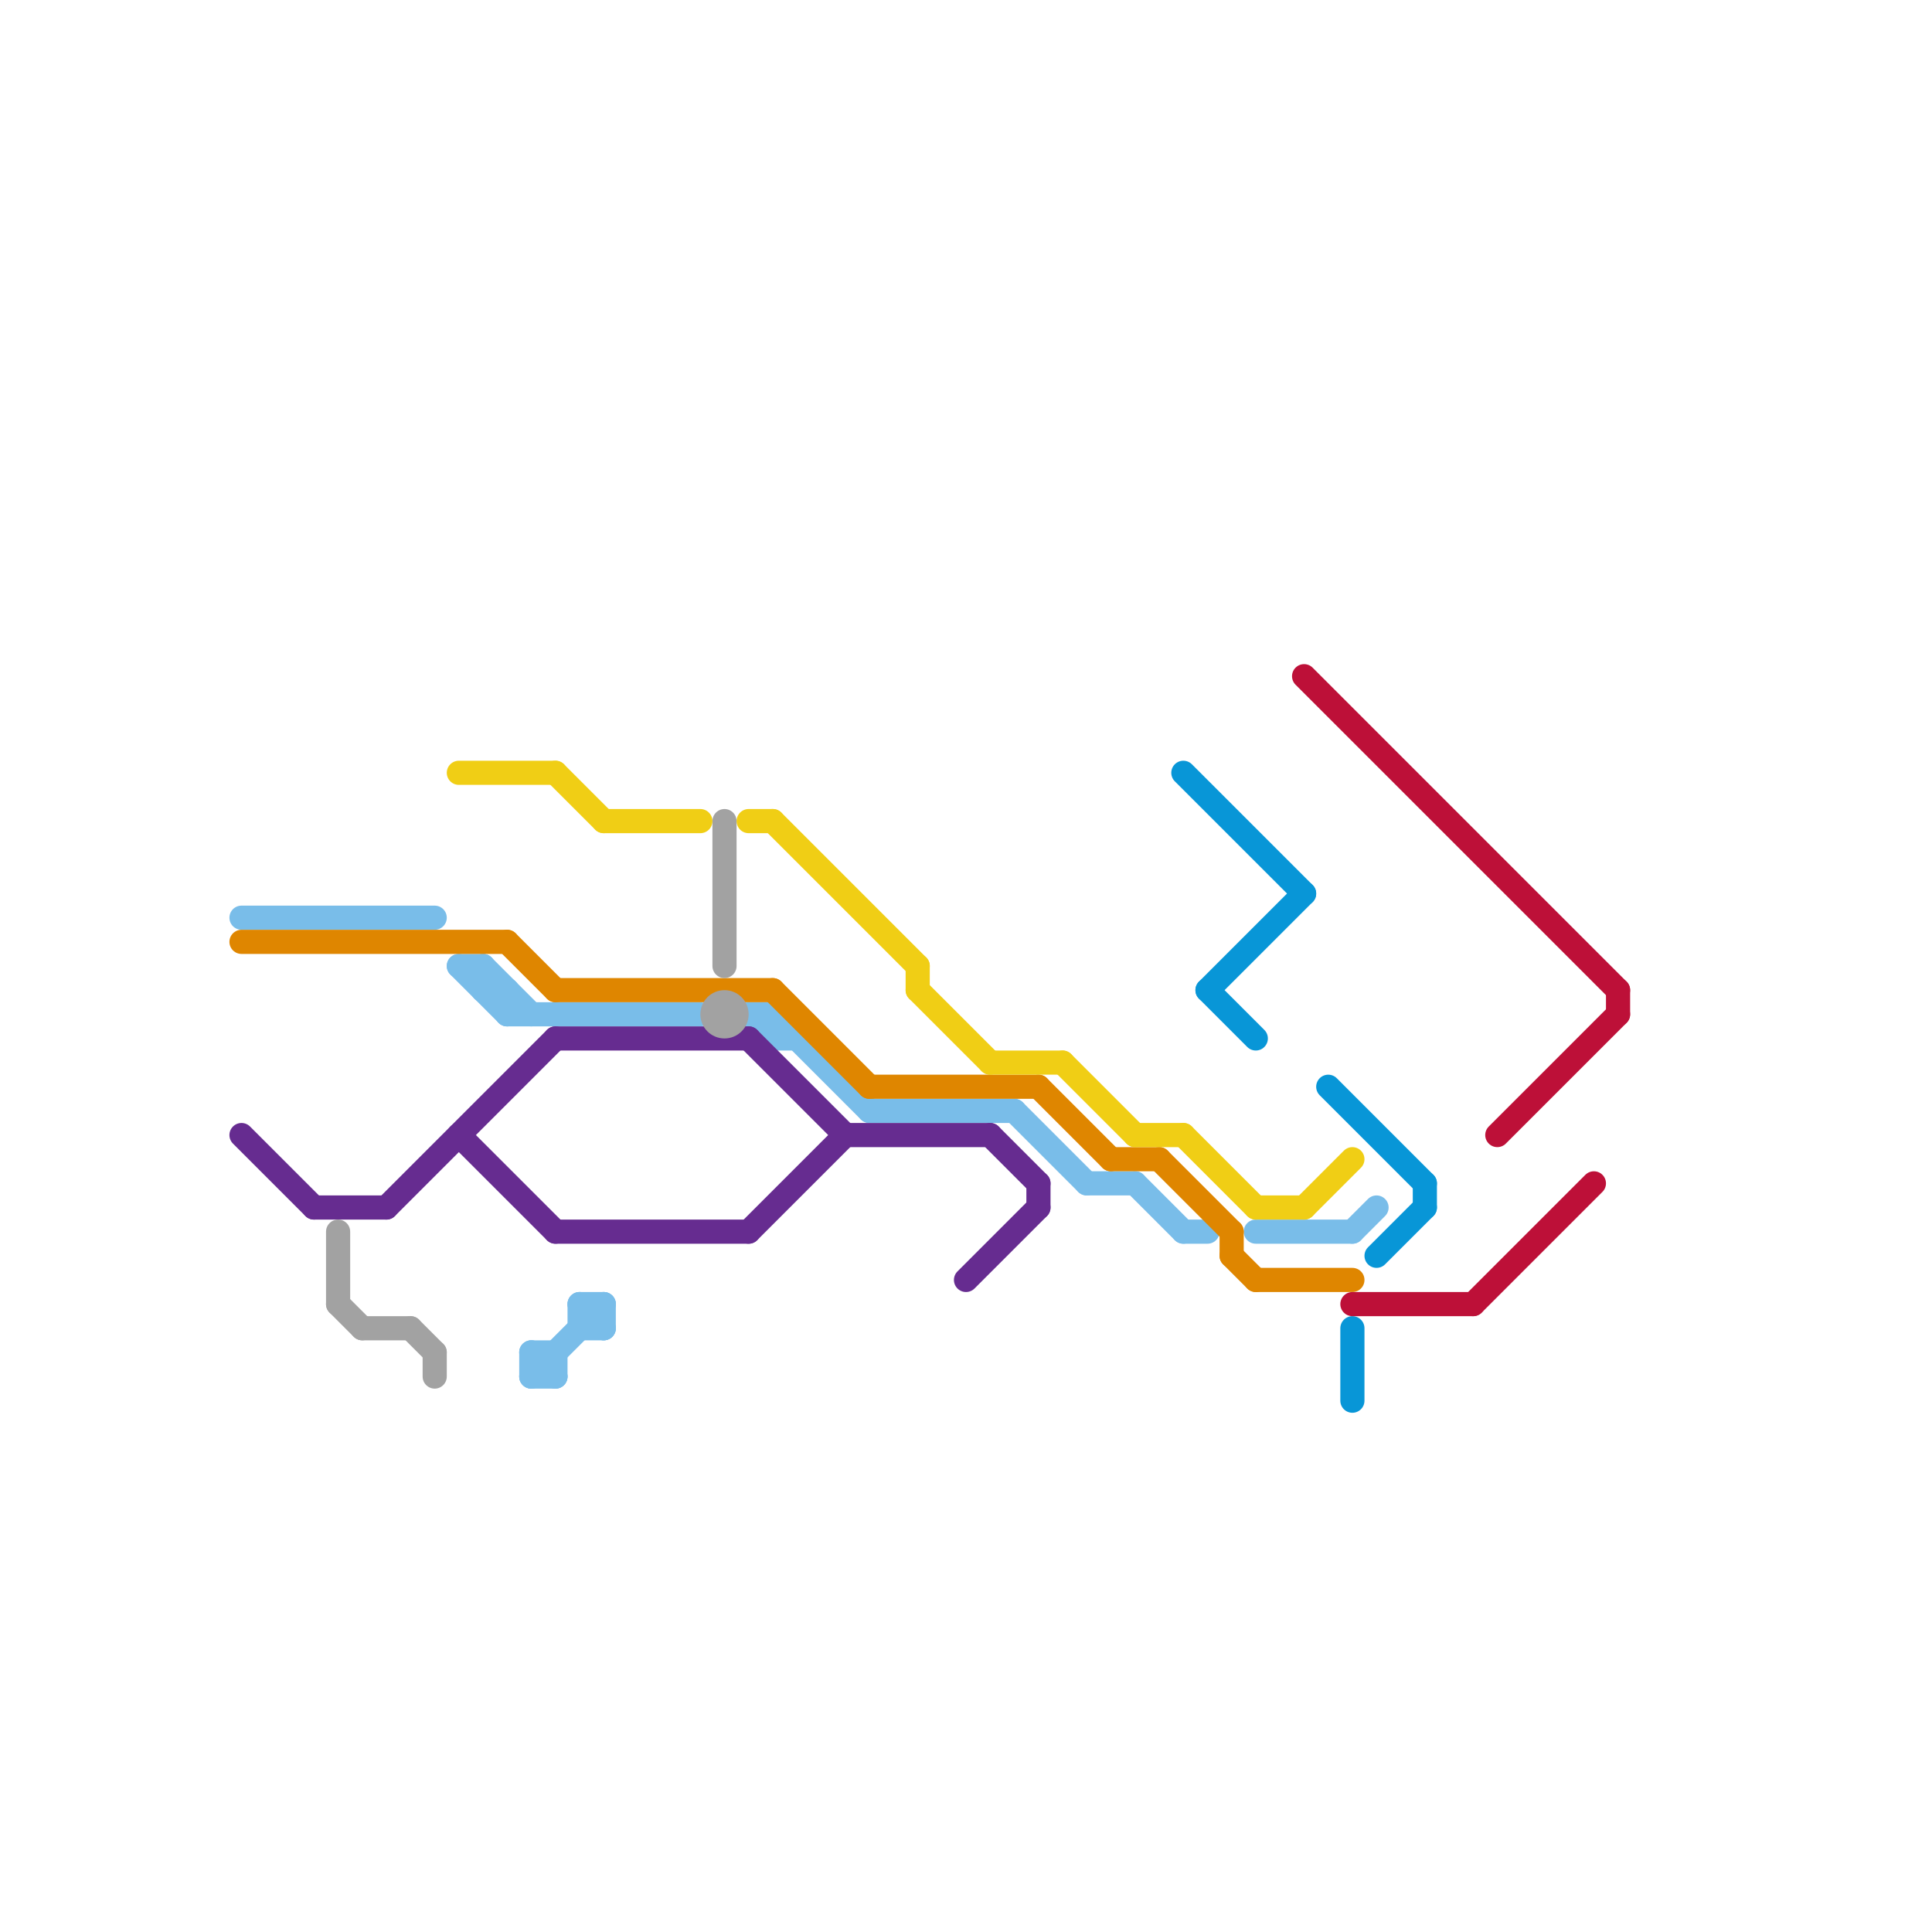 
<svg version="1.1" xmlns="http://www.w3.org/2000/svg" viewBox="0 0 80 80">
<style>text { font: 1px Helvetica; font-weight: 600; white-space: pre; dominant-baseline: central; } line { stroke-width: 1; fill: none; stroke-linecap: round; stroke-linejoin: round; } .c0 { stroke: #79bde9 } .c1 { stroke: #df8600 } .c2 { stroke: #662c90 } .c3 { stroke: #a2a2a2 } .c4 { stroke: #f0ce15 } .c5 { stroke: #0896d7 } .c6 { stroke: #bd1038 }</style><defs><g id="wm-xf"><circle r="1.2" fill="#000"/><circle r="0.9" fill="#fff"/><circle r="0.6" fill="#000"/><circle r="0.3" fill="#fff"/></g><g id="wm"><circle r="0.6" fill="#000"/><circle r="0.3" fill="#fff"/></g></defs><line class="c0" x1="22" y1="56" x2="23" y2="56"/><line class="c0" x1="45" y1="49" x2="47" y2="49"/><line class="c0" x1="20" y1="40" x2="22" y2="42"/><line class="c0" x1="22" y1="56" x2="22" y2="57"/><line class="c0" x1="24" y1="54" x2="25" y2="54"/><line class="c0" x1="32" y1="42" x2="36" y2="46"/><line class="c0" x1="47" y1="49" x2="49" y2="51"/><line class="c0" x1="32" y1="43" x2="33" y2="43"/><line class="c0" x1="31" y1="42" x2="32" y2="43"/><line class="c0" x1="24" y1="54" x2="24" y2="55"/><line class="c0" x1="20" y1="40" x2="20" y2="41"/><line class="c0" x1="22" y1="57" x2="25" y2="54"/><line class="c0" x1="42" y1="46" x2="45" y2="49"/><line class="c0" x1="20" y1="41" x2="21" y2="41"/><line class="c0" x1="23" y1="56" x2="23" y2="57"/><line class="c0" x1="22" y1="57" x2="23" y2="57"/><line class="c0" x1="24" y1="55" x2="25" y2="55"/><line class="c0" x1="36" y1="46" x2="42" y2="46"/><line class="c0" x1="49" y1="51" x2="50" y2="51"/><line class="c0" x1="10" y1="38" x2="18" y2="38"/><line class="c0" x1="31" y1="42" x2="32" y2="42"/><line class="c0" x1="56" y1="51" x2="57" y2="50"/><line class="c0" x1="25" y1="54" x2="25" y2="55"/><line class="c0" x1="21" y1="42" x2="29" y2="42"/><line class="c0" x1="22" y1="56" x2="23" y2="57"/><line class="c0" x1="24" y1="54" x2="25" y2="55"/><line class="c0" x1="19" y1="40" x2="21" y2="42"/><line class="c0" x1="19" y1="40" x2="20" y2="40"/><line class="c0" x1="21" y1="41" x2="21" y2="42"/><line class="c0" x1="52" y1="51" x2="56" y2="51"/><line class="c0" x1="32" y1="42" x2="32" y2="43"/><line class="c1" x1="48" y1="48" x2="51" y2="51"/><line class="c1" x1="51" y1="52" x2="52" y2="53"/><line class="c1" x1="36" y1="45" x2="43" y2="45"/><line class="c1" x1="43" y1="45" x2="46" y2="48"/><line class="c1" x1="10" y1="39" x2="21" y2="39"/><line class="c1" x1="52" y1="53" x2="56" y2="53"/><line class="c1" x1="51" y1="51" x2="51" y2="52"/><line class="c1" x1="32" y1="41" x2="36" y2="45"/><line class="c1" x1="46" y1="48" x2="48" y2="48"/><line class="c1" x1="21" y1="39" x2="23" y2="41"/><line class="c1" x1="23" y1="41" x2="32" y2="41"/><line class="c2" x1="10" y1="47" x2="13" y2="50"/><line class="c2" x1="31" y1="43" x2="35" y2="47"/><line class="c2" x1="13" y1="50" x2="16" y2="50"/><line class="c2" x1="35" y1="47" x2="41" y2="47"/><line class="c2" x1="43" y1="49" x2="43" y2="50"/><line class="c2" x1="40" y1="53" x2="43" y2="50"/><line class="c2" x1="23" y1="43" x2="31" y2="43"/><line class="c2" x1="41" y1="47" x2="43" y2="49"/><line class="c2" x1="31" y1="51" x2="35" y2="47"/><line class="c2" x1="19" y1="47" x2="23" y2="51"/><line class="c2" x1="23" y1="51" x2="31" y2="51"/><line class="c2" x1="16" y1="50" x2="23" y2="43"/><line class="c3" x1="30" y1="34" x2="30" y2="40"/><line class="c3" x1="14" y1="54" x2="15" y2="55"/><line class="c3" x1="14" y1="51" x2="14" y2="54"/><line class="c3" x1="15" y1="55" x2="17" y2="55"/><line class="c3" x1="18" y1="56" x2="18" y2="57"/><line class="c3" x1="17" y1="55" x2="18" y2="56"/><circle cx="30" cy="42" r="1" fill="#a2a2a2" /><line class="c4" x1="31" y1="34" x2="32" y2="34"/><line class="c4" x1="54" y1="50" x2="56" y2="48"/><line class="c4" x1="32" y1="34" x2="38" y2="40"/><line class="c4" x1="41" y1="44" x2="44" y2="44"/><line class="c4" x1="23" y1="32" x2="25" y2="34"/><line class="c4" x1="44" y1="44" x2="47" y2="47"/><line class="c4" x1="52" y1="50" x2="54" y2="50"/><line class="c4" x1="38" y1="40" x2="38" y2="41"/><line class="c4" x1="47" y1="47" x2="49" y2="47"/><line class="c4" x1="25" y1="34" x2="29" y2="34"/><line class="c4" x1="38" y1="41" x2="41" y2="44"/><line class="c4" x1="19" y1="32" x2="23" y2="32"/><line class="c4" x1="49" y1="47" x2="52" y2="50"/><line class="c5" x1="50" y1="41" x2="54" y2="37"/><line class="c5" x1="56" y1="55" x2="56" y2="58"/><line class="c5" x1="50" y1="41" x2="52" y2="43"/><line class="c5" x1="49" y1="32" x2="54" y2="37"/><line class="c5" x1="57" y1="52" x2="59" y2="50"/><line class="c5" x1="55" y1="45" x2="59" y2="49"/><line class="c5" x1="59" y1="49" x2="59" y2="50"/><line class="c6" x1="54" y1="28" x2="67" y2="41"/><line class="c6" x1="61" y1="54" x2="66" y2="49"/><line class="c6" x1="62" y1="47" x2="67" y2="42"/><line class="c6" x1="67" y1="41" x2="67" y2="42"/><line class="c6" x1="56" y1="54" x2="61" y2="54"/>
</svg>
